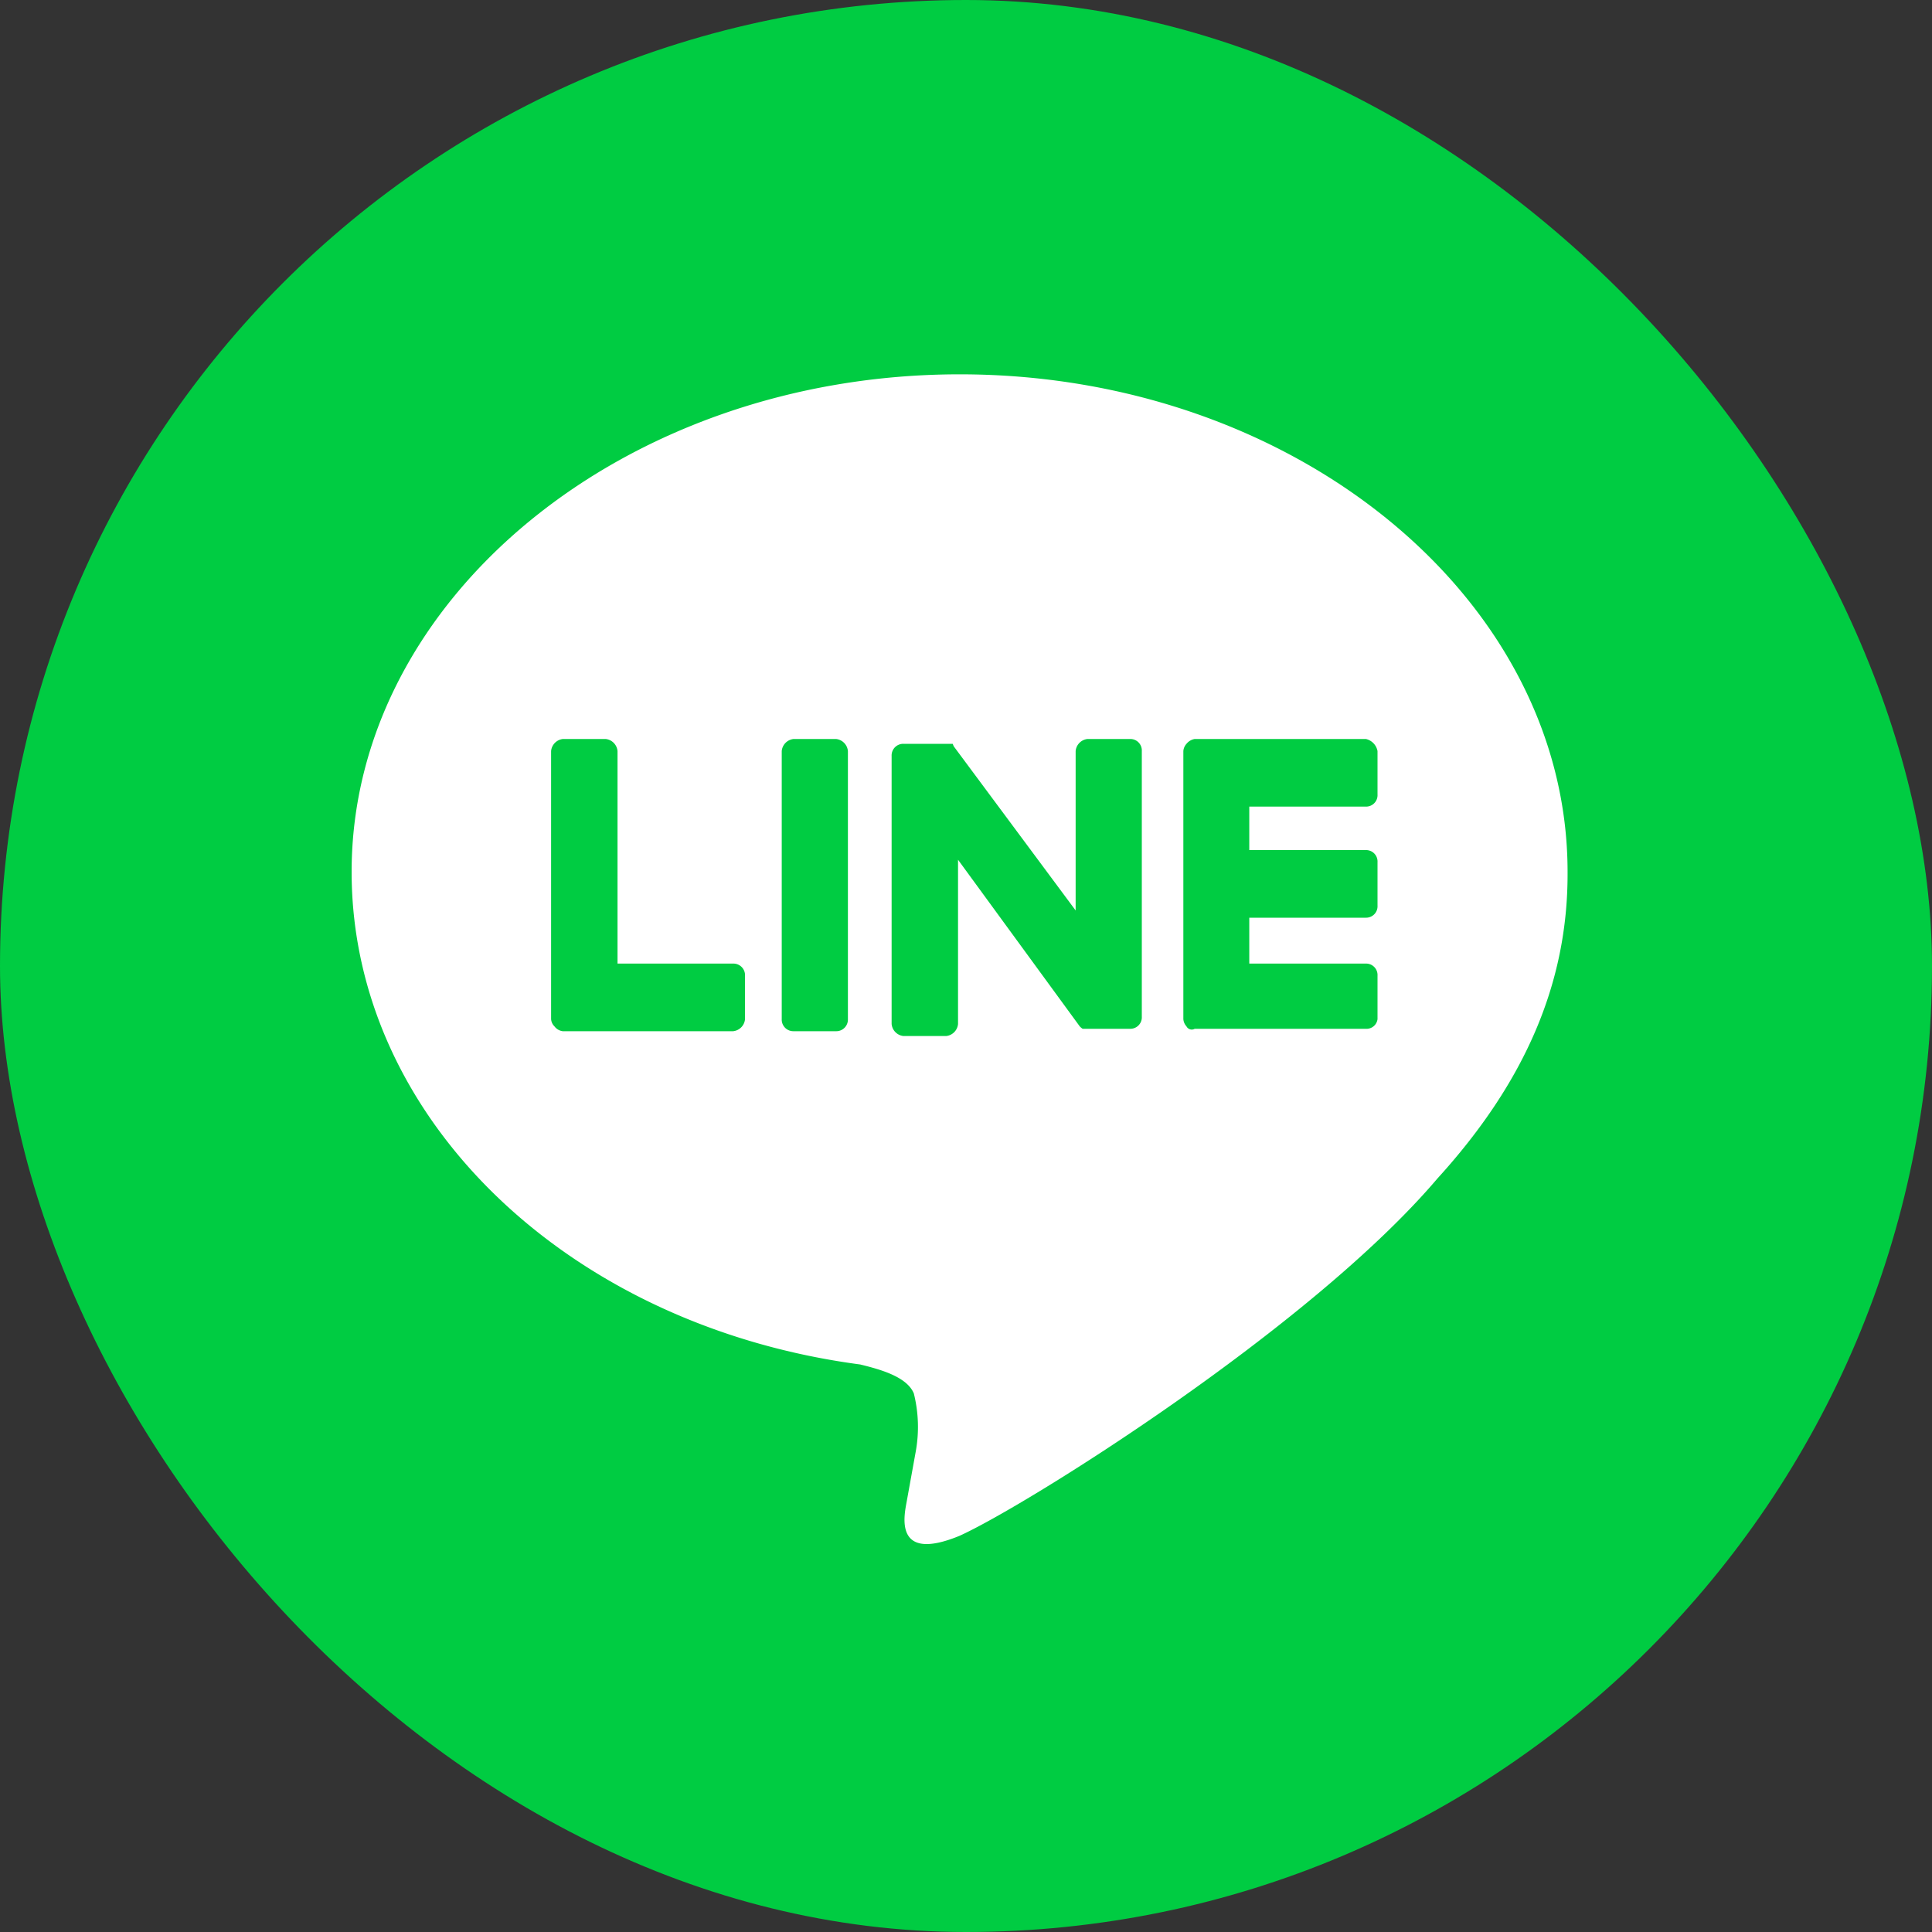 <svg id="line.svg" xmlns="http://www.w3.org/2000/svg" width="80" height="80" viewBox="0 0 80 80">
  <rect x="0" y="0" width="80" height="80" fill="#333333" stroke="none"/>
  <defs>
    <style>
      .cls-1 {
        fill: #00cc42;
      }

      .cls-2 {
        fill: #fff;
        fill-rule: evenodd;
      }
    </style>
  </defs>
  <rect id="長方形_1080" data-name="長方形 1080" class="cls-1" width="80" height="80" rx="40" ry="40"/>
  <path id="シェイプ_1474" data-name="シェイプ 1474" class="cls-2" d="M2082.91,14016.2c0,4.5-1.75,8.6-5.39,12.6h0c-5.27,6.2-17.12,13.6-19.8,14.8-2.69,1.1-2.29-.8-2.18-1.4l0.38-2.1a5.72,5.72,0,0,0-.08-2.4c-0.29-.7-1.41-1-2.22-1.2-12.1-1.6-21.06-10.2-21.06-20.4,0-11.3,11.3-20.6,25.18-20.6s25.17,9.3,25.17,20.6m-30.29-5.5h-1.76a0.552,0.552,0,0,0-.49.5h0v11.1a0.481,0.481,0,0,0,.49.5h1.76a0.481,0.481,0,0,0,.49-0.5h0v-11.1a0.552,0.552,0,0,0-.49-0.5h0m12.17,0h-1.76a0.552,0.552,0,0,0-.49.5h0v6.6l-5.05-6.8-0.04-.1h-2.04a0.481,0.481,0,0,0-.49.5h0v11.1a0.552,0.552,0,0,0,.49.5h1.77a0.552,0.552,0,0,0,.49-0.5h0v-6.8l5.04,6.9a0.634,0.634,0,0,0,.12.1h1.96a0.475,0.475,0,0,0,.49-0.5h0v-11a0.475,0.475,0,0,0-.49-0.5h0m-16.42,9.3h-4.8v-8.8a0.552,0.552,0,0,0-.49-0.5h-1.77a0.552,0.552,0,0,0-.49.5h0v11.1h0a0.46,0.46,0,0,0,.14.3h0a0.507,0.507,0,0,0,.34.2h7.06a0.552,0.552,0,0,0,.49-0.5h0v-1.8a0.481,0.481,0,0,0-.49-0.5h0m26.2-6.5a0.473,0.473,0,0,0,.48-0.5h0v-1.8a0.633,0.633,0,0,0-.48-0.5h-7.09a0.554,0.554,0,0,0-.34.2h0a0.5,0.5,0,0,0-.13.3h0v11.1h0a0.5,0.5,0,0,0,.13.3h0a0.246,0.246,0,0,0,.34.1h7.09a0.457,0.457,0,0,0,.48-0.4h0v-1.8a0.473,0.473,0,0,0-.48-0.5h-4.83v-1.9h4.83a0.473,0.473,0,0,0,.48-0.5v-1.8a0.473,0.473,0,0,0-.48-0.5h-4.83v-1.8h4.83Z" transform="translate(-2018 -13980)"/>
</svg>
